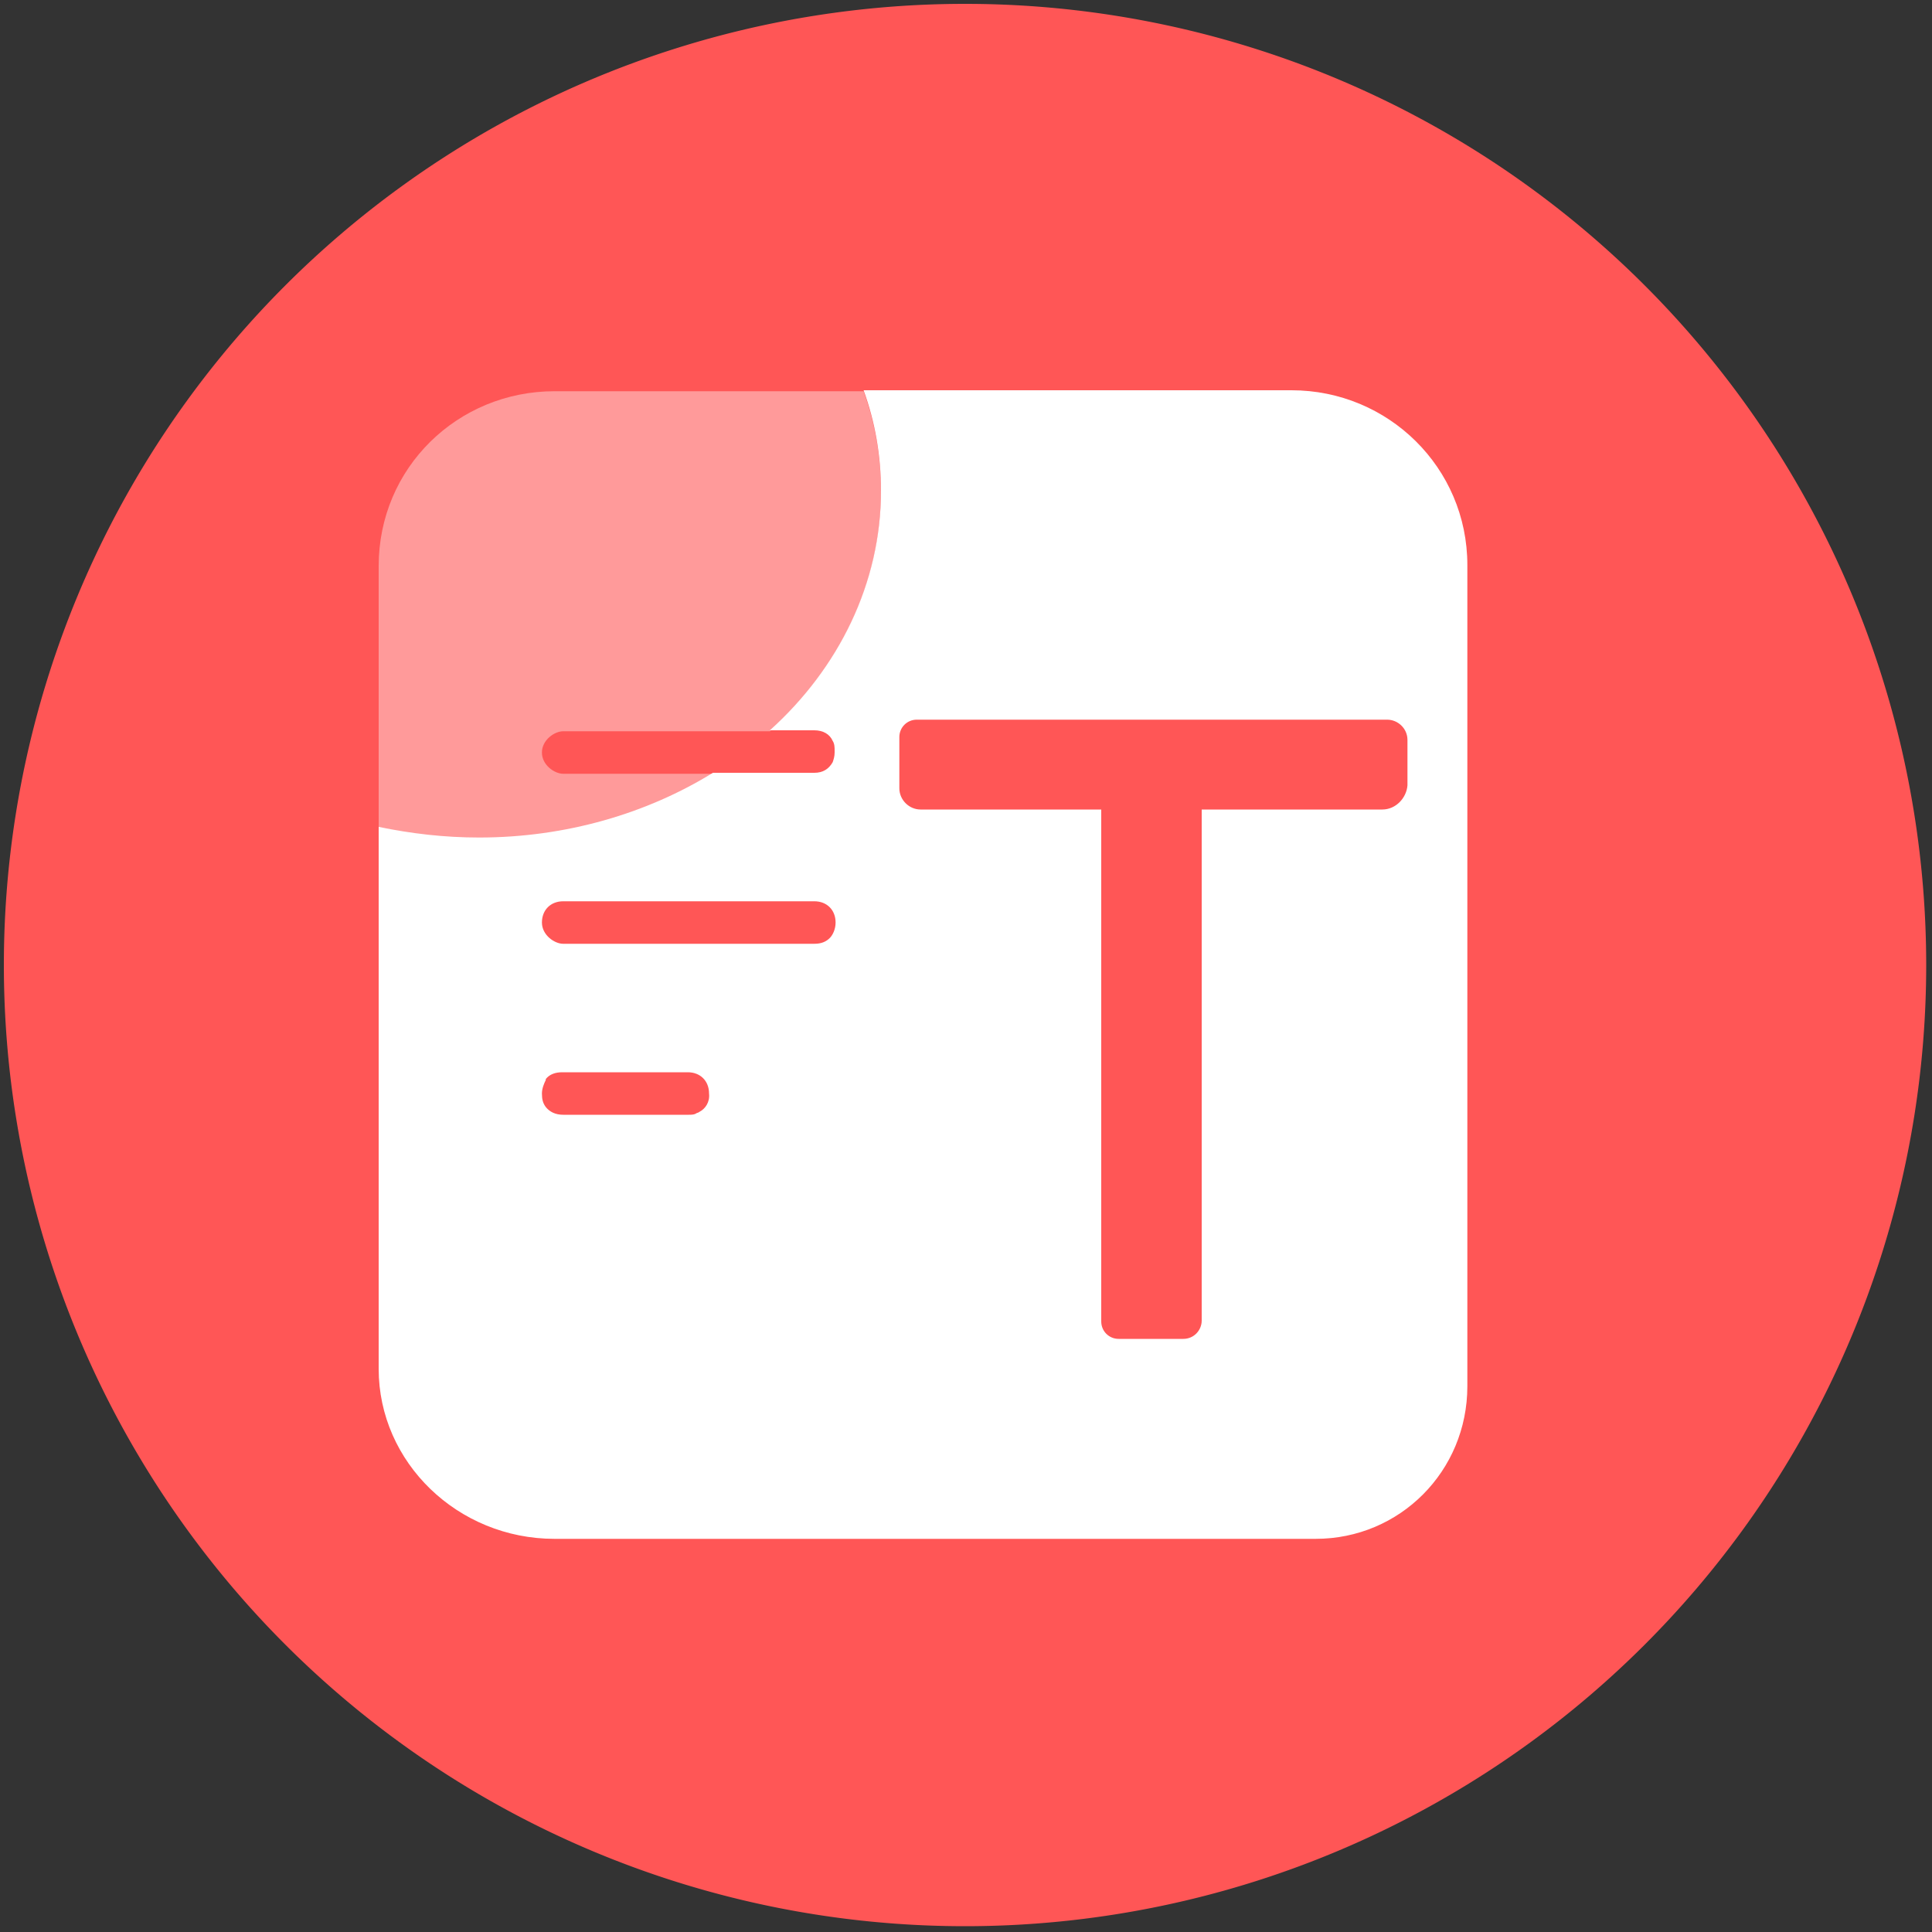 <?xml version="1.0" standalone="no"?><!DOCTYPE svg PUBLIC "-//W3C//DTD SVG 1.1//EN" "http://www.w3.org/Graphics/SVG/1.1/DTD/svg11.dtd"><svg t="1718273871563" class="icon" viewBox="0 0 1024 1024" version="1.1" xmlns="http://www.w3.org/2000/svg" p-id="17369" xmlns:xlink="http://www.w3.org/1999/xlink" width="200" height="200"><rect x="0" y="0" width="1024" height="1024" fill="#333333" stroke="none"/><path d="M511.488 511.488m-509.44 0a509.44 509.44 0 1 0 1018.88 0 509.44 509.44 0 1 0-1018.88 0Z" fill="#FF5656" p-id="17370"></path><path d="M377.856 410.112H298.496c-4.608 0-11.264-4.608-11.264-11.264 0-6.656 6.656-11.264 11.264-11.264h109.568c36.352-33.28 58.88-77.824 58.88-126.976 0-18.432-3.072-36.352-9.216-53.248h-163.84c-51.2 0-93.184 40.448-93.184 92.672v139.264c16.896 3.584 34.816 5.632 53.248 5.632 46.08-0.512 89.088-13.312 123.904-34.816z" fill="#FFFFFF" opacity=".4" p-id="17371"></path><path d="M298.496 410.112c-4.608 0-11.264-4.608-11.264-11.264 0 6.656 6.656 11.264 11.264 11.264h79.36-79.36z" fill="#FFFFFF" p-id="17372"></path><path d="M684.544 206.848H457.728c6.144 16.896 9.216 34.816 9.216 53.248 0 49.152-22.528 94.208-58.88 126.976h23.552c4.608 0 8.192 2.048 9.728 5.632 1.024 1.536 1.024 3.584 1.024 5.12v1.024c0 2.048-0.512 3.584-1.024 5.12-2.048 3.584-5.12 5.632-9.728 5.632H377.856c-34.816 21.504-77.824 34.304-123.904 34.304-18.432 0-35.84-2.048-53.248-5.632v287.232c0 49.664 41.984 90.112 93.184 90.112h403.456c44.544 0 80.384-35.84 80.384-80.896v-435.2c0-51.712-41.984-92.672-93.184-92.672z m-313.856 382.464c-0.512 0.512-1.536 0.512-2.048 1.024-1.024 0.512-2.56 0.512-3.584 0.512h-66.56c-4.096 0-7.168-1.536-9.216-4.096-1.536-2.048-2.048-4.096-2.048-7.168 0-2.56 1.024-5.12 2.048-7.168v-0.512c2.048-2.56 5.12-3.584 8.704-3.584h66.56c6.656 0 11.264 4.608 11.264 11.264 0.512 4.608-2.048 8.192-5.12 9.728z m69.12-92.16c-2.048 2.048-4.608 3.072-8.192 3.072h-133.12c-4.608 0-11.264-4.608-11.264-11.264s4.608-11.264 11.264-11.264h133.12c6.656 0 11.264 4.608 11.264 11.264 0 3.584-1.536 6.656-3.072 8.192z m292.864-68.096h-95.744v270.848c0 5.12-4.096 9.728-9.728 9.728h-34.304c-5.12 0-9.216-4.096-9.216-9.216v-271.36H487.936c-6.144 0-11.264-5.12-11.264-11.264v-27.136c0-5.12 4.096-9.216 9.216-9.216h249.344c5.632 0 10.752 4.608 10.752 10.752v24.064c-0.512 6.656-6.144 12.8-13.312 12.8z" fill="#FFFFFF" p-id="17373"></path></svg>